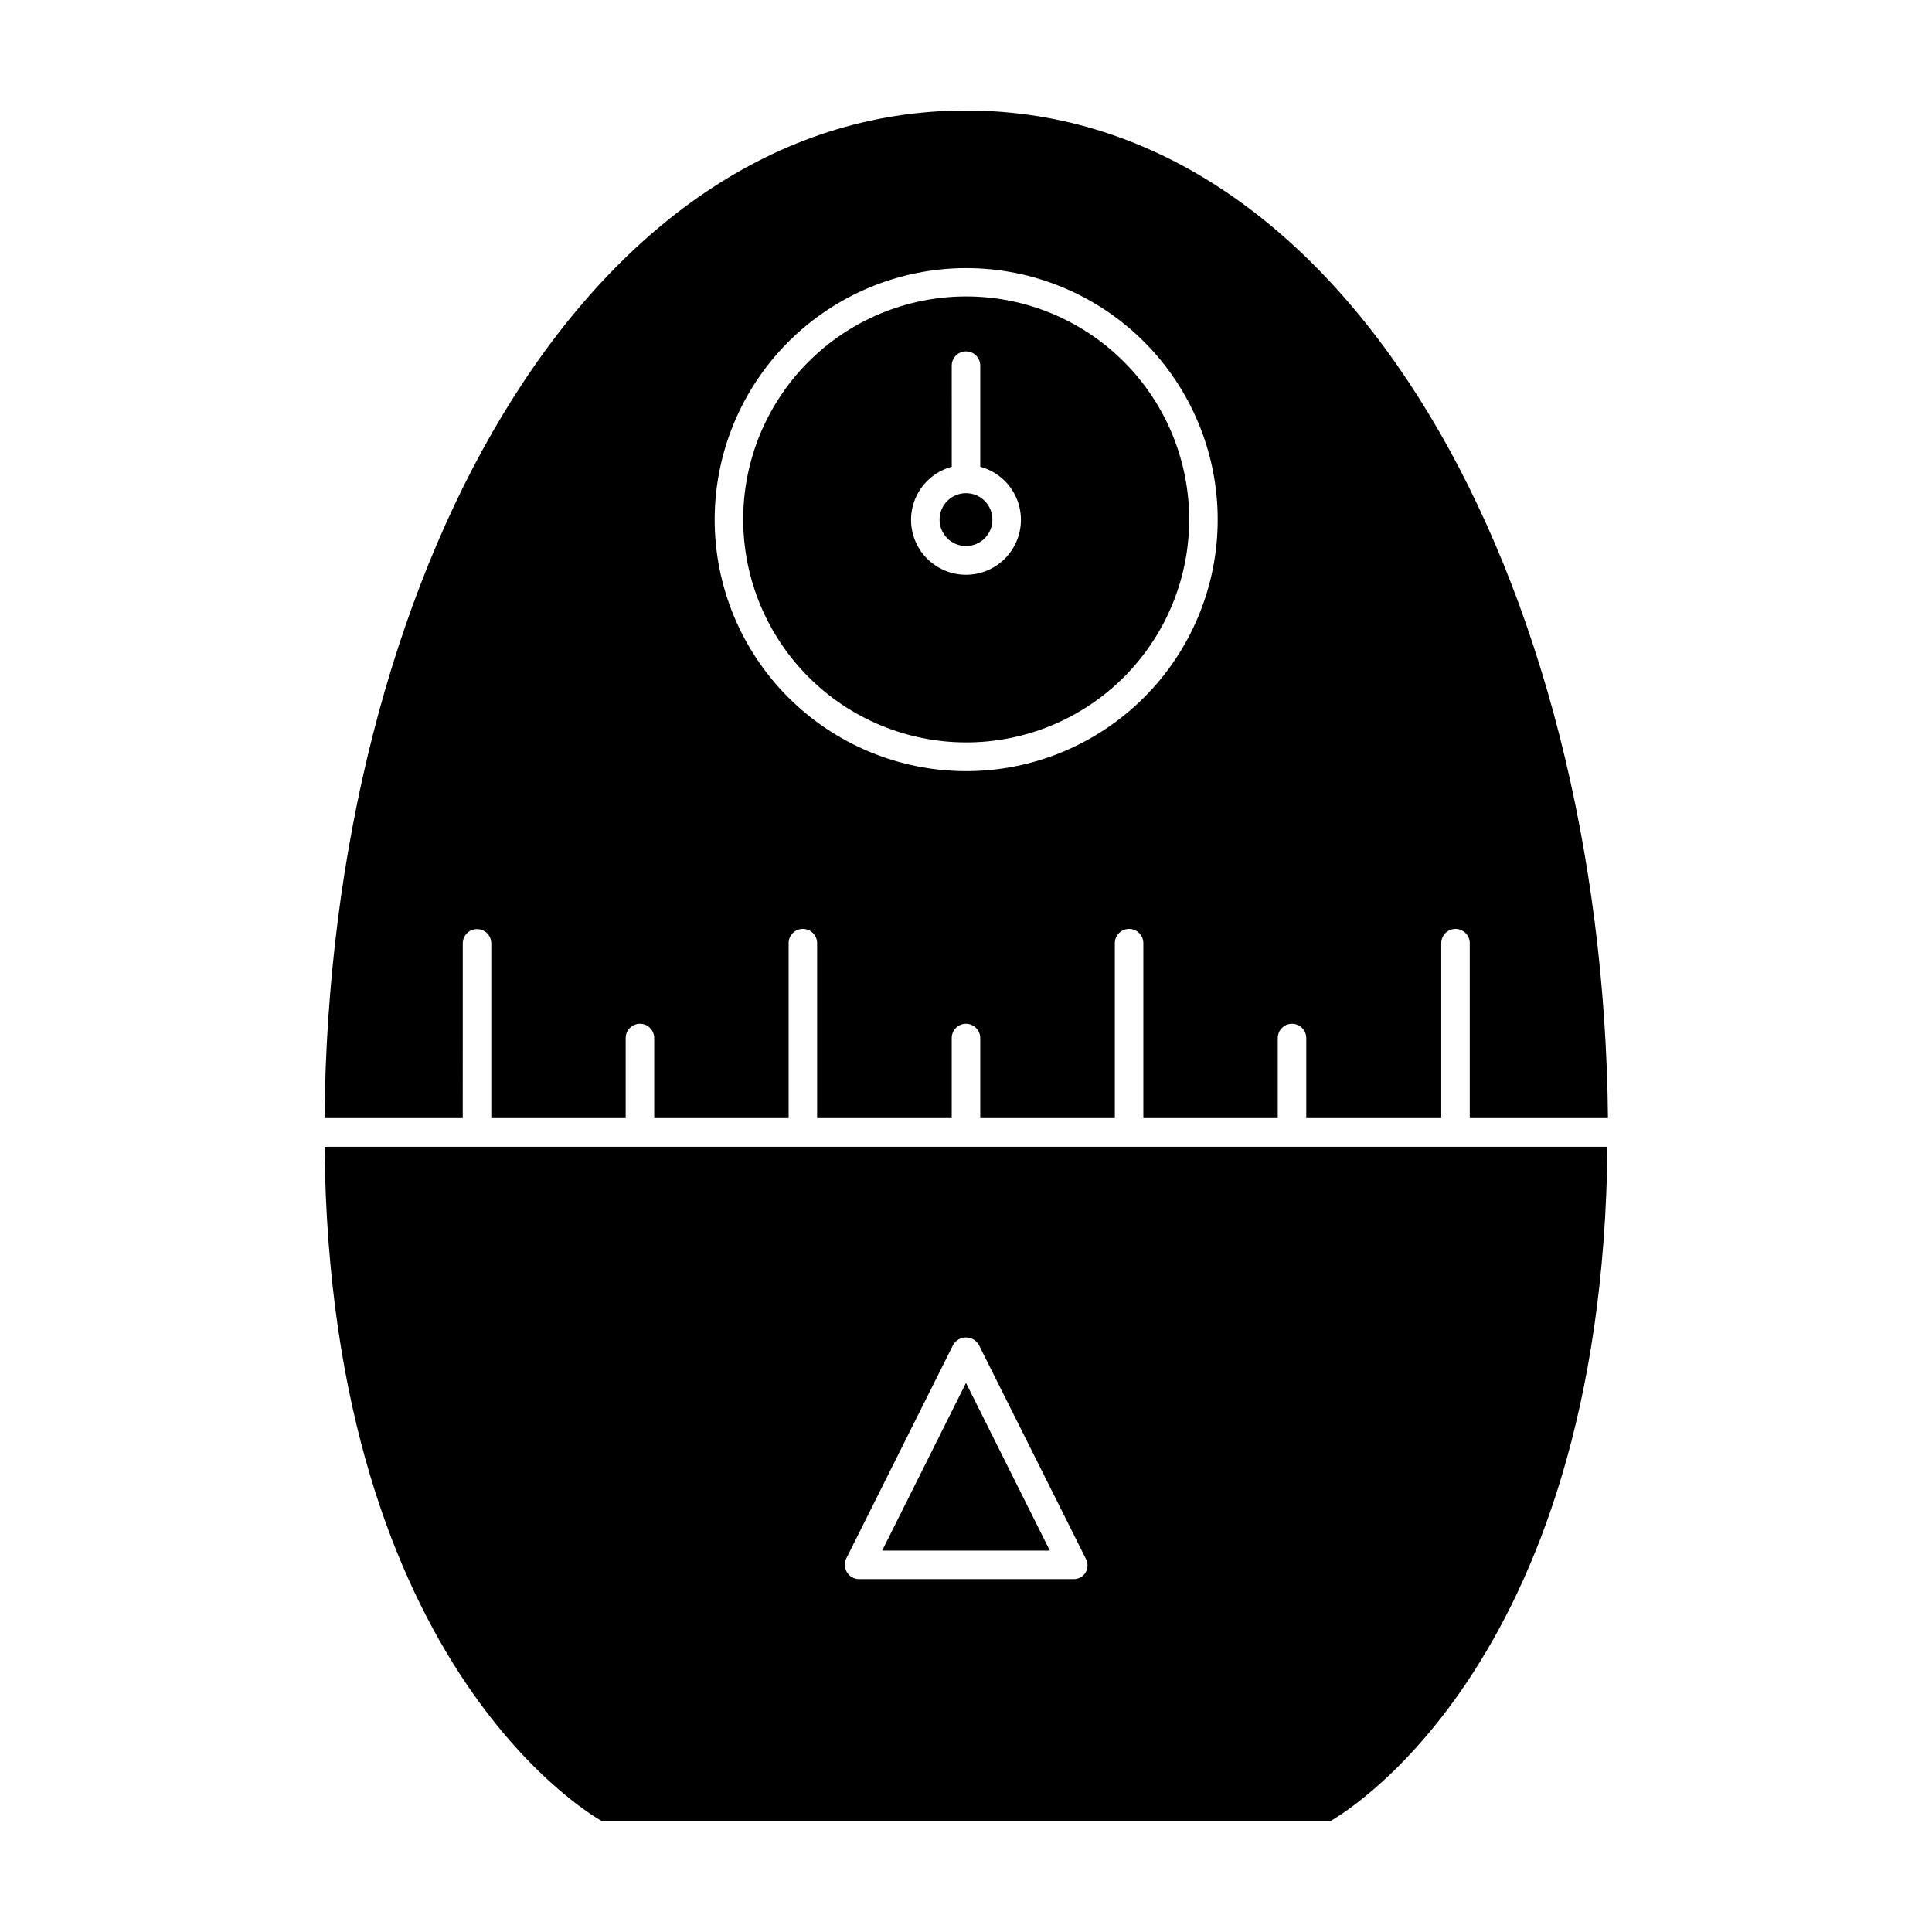 <?xml version="1.0" encoding="UTF-8"?>
<!-- Uploaded to: ICON Repo, www.svgrepo.com, Generator: ICON Repo Mixer Tools -->
<svg fill="#000000" width="800px" height="800px" version="1.1" viewBox="144 144 512 512" xmlns="http://www.w3.org/2000/svg">
 <g>
  <path d="m303.67 626.71h192.71s72.297-38.641 73.605-178.8h-339.97c1.312 140.16 73.66 178.8 73.66 178.8zm64.586-69.676 28.363-56.68c0.711-1.188 1.992-1.914 3.379-1.914 1.383 0 2.664 0.727 3.375 1.914l28.363 56.68c0.629 1.129 0.629 2.5 0 3.629-0.66 1.125-1.867 1.812-3.172 1.812h-56.883c-1.32 0.02-2.555-0.672-3.223-1.812-0.691-1.094-0.77-2.465-0.203-3.629z"/>
  <path d="m266.64 394c0-2.086 1.691-3.781 3.777-3.781 2.086 0 3.781 1.695 3.781 3.781v46.301h35.617v-21.211c0-2.086 1.691-3.781 3.777-3.781 2.09 0 3.781 1.695 3.781 3.781v21.211h35.621v-46.352h-0.004c0-2.086 1.691-3.777 3.781-3.777 2.086 0 3.777 1.691 3.777 3.777v46.352h35.668v-21.211c0-2.086 1.691-3.781 3.781-3.781 2.086 0 3.777 1.695 3.777 3.781v21.211h35.668v-46.352c0-2.086 1.691-3.777 3.781-3.777 2.086 0 3.777 1.691 3.777 3.777v46.352h35.621v-21.211c0-2.086 1.691-3.781 3.777-3.781 2.086 0 3.777 1.695 3.777 3.781v21.211h35.77v-46.352c0-2.086 1.695-3.777 3.781-3.777 2.086 0 3.777 1.691 3.777 3.777v46.352h36.625c-1.359-141.72-68.617-267.02-170.13-267.02-101.52 0-168.78 125.3-169.99 267.02h36.625zm133.36-178.95c17.68-0.016 34.641 6.996 47.152 19.492 12.508 12.492 19.543 29.445 19.551 47.129 0.008 17.68-7.008 34.641-19.504 47.145-12.5 12.508-29.453 19.539-47.133 19.543-17.68 0.004-34.641-7.016-47.145-19.52-12.504-12.5-19.527-29.457-19.527-47.137 0.016-17.664 7.035-34.602 19.52-47.098 12.488-12.496 29.418-19.527 47.086-19.555z"/>
  <path d="m400 510.48-22.219 44.438h44.434z"/>
  <path d="m400 340.75c15.68 0.016 30.719-6.203 41.812-17.285 11.094-11.082 17.328-26.113 17.332-41.793 0.004-15.68-6.223-30.719-17.309-41.805-11.086-11.09-26.125-17.316-41.805-17.309-15.68 0.004-30.715 6.238-41.793 17.332-11.082 11.094-17.301 26.133-17.285 41.812 0.027 15.652 6.254 30.656 17.324 41.723 11.066 11.07 26.07 17.297 41.723 17.324zm-3.777-73.051-0.004-26.805c0-2.086 1.691-3.777 3.781-3.777 2.086 0 3.777 1.691 3.777 3.777v26.805c4.586 1.23 8.285 4.625 9.906 9.086 1.621 4.465 0.965 9.438-1.762 13.328-2.723 3.891-7.176 6.207-11.922 6.207-4.75 0-9.203-2.316-11.926-6.207-2.727-3.891-3.383-8.863-1.762-13.328 1.625-4.461 5.32-7.856 9.906-9.086z"/>
  <path d="m407 281.7c0 3.867-3.133 7.004-7 7.004s-7.004-3.137-7.004-7.004 3.137-7.004 7.004-7.004 7 3.137 7 7.004"/>
 </g>
</svg>